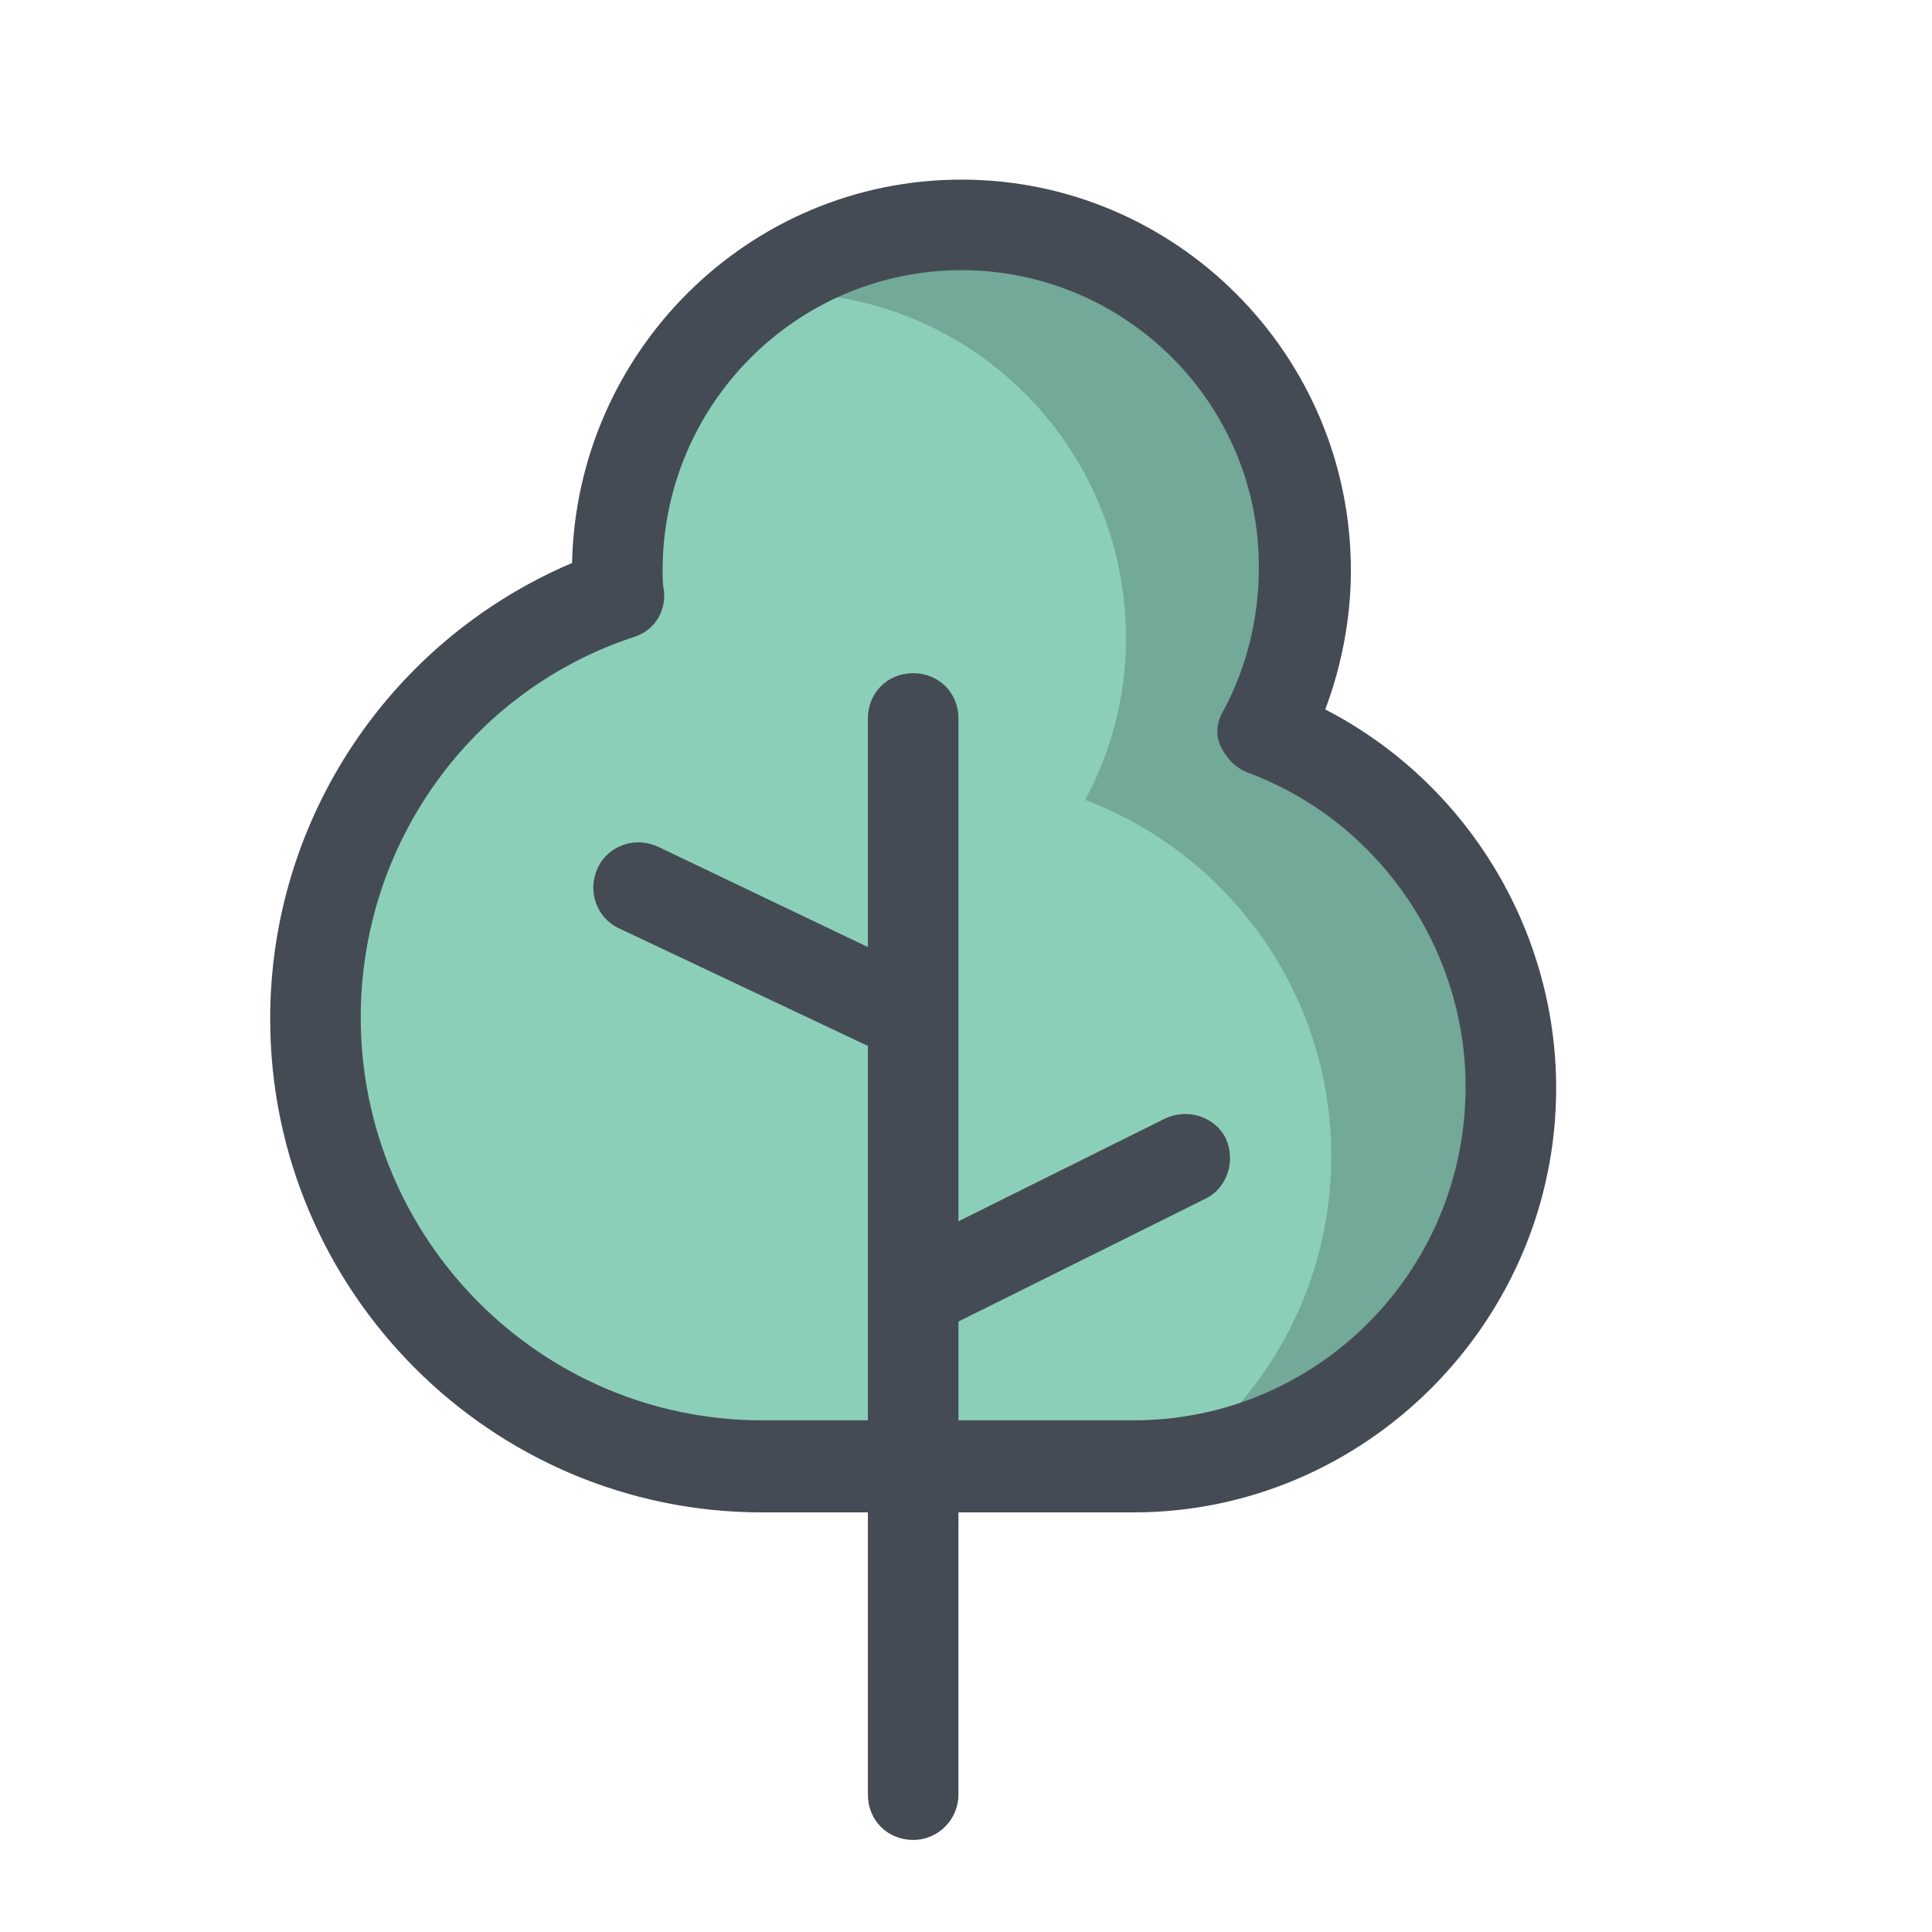 <svg xmlns="http://www.w3.org/2000/svg"  viewBox="0 0 128 128" width="50px" height="50px"><path fill="#8ccfb9" d="M83.8,48.4c1.7-3.2,2.7-6.8,2.7-10.7c0-12.6-10.2-22.9-22.8-22.9S40.9,25.1,40.9,37.7 c0,0.5,0,1.1,0.1,1.6c-11.7,4-20.1,15.1-20.1,28.101C20.9,83.8,34.1,97.1,50.5,97.1h24.6c13.801,0,25-11.3,25-25.1 C100.1,61.2,93.3,52,83.8,48.4"/><path fill="#72a998" d="M63.7,14.8c-0.006,0-0.011,0-0.017,0c-0.001,0-0.002,0-0.004,0c-0.005,0-0.01,0-0.015,0 c-0.001,0-0.001,0-0.002,0c-3.582,0.006-6.969,0.844-9.983,2.331c-1.329,0.661-2.591,1.455-3.78,2.369c0.6-0.1,1.3-0.1,1.9-0.1 c12.601,0,22.8,10.2,22.8,22.9c0,3.9-1,7.5-2.699,10.7c9.5,3.6,16.3,12.8,16.3,23.6c0,8.368-4.069,15.743-10.327,20.346 c12.489-1.392,22.215-12.072,22.226-24.924c0-0.001,0-0.001,0-0.002c0-0.007,0-0.013,0-0.02l0,0c0-10.8-6.8-20-16.3-23.6l0,0l0,0 c1.7-3.2,2.7-6.8,2.7-10.7C86.5,25.1,76.3,14.8,63.7,14.8"/><path fill="#454b54" d="M75.1,100.2H50.5c-18,0-32.6-14.7-32.6-32.7c0-13.3,8-25.1,20-30.2c0.3-14,11.7-25.4,25.8-25.4 c14.2,0,25.8,11.6,25.8,25.9c0,3.1-0.6,6.3-1.7,9.2c9.3,4.8,15.3,14.5,15.3,25.1C103.1,87.5,90.5,100.2,75.1,100.2z M63.7,17.9 c-10.9,0-19.8,8.9-19.8,19.9c0,0.5,0,0.9,0.1,1.4c0.1,1.4-0.7,2.6-2,3C31.1,45.8,23.9,56,23.9,67.4c0,14.7,11.9,26.7,26.6,26.7h24.6 c12.2,0,22-9.899,22-22.1c0-9.2-5.8-17.6-14.399-20.8c-0.8-0.3-1.4-0.9-1.8-1.7C80.5,48.7,80.6,47.8,81.1,47 c1.5-2.8,2.301-6.1,2.301-9.3C83.5,26.8,74.6,17.9,63.7,17.9z"/><path fill="#454b54" d="M60.5,121.9c-1.7,0-3-1.301-3-3V47.6c0-1.7,1.3-3,3-3s3,1.3,3,3v71.3 C63.5,120.5,62.2,121.9,60.5,121.9z"/><path fill="#454b54" d="M60.5 70.4c-.4 0-.9-.101-1.3-.301L41 61.5c-1.5-.7-2.1-2.5-1.4-4 .7-1.5 2.5-2.1 4-1.4l18.2 8.7c1.5.7 2.1 2.5 1.4 4C62.7 69.8 61.6 70.4 60.5 70.4zM60.5 88.8c-1.1 0-2.2-.6-2.7-1.7-.7-1.5-.1-3.3 1.3-4l18.1-9c1.5-.699 3.3-.1 4 1.301.7 1.5.1 3.3-1.3 4l-18.101 9C61.4 88.7 61 88.8 60.5 88.8z"/></svg>